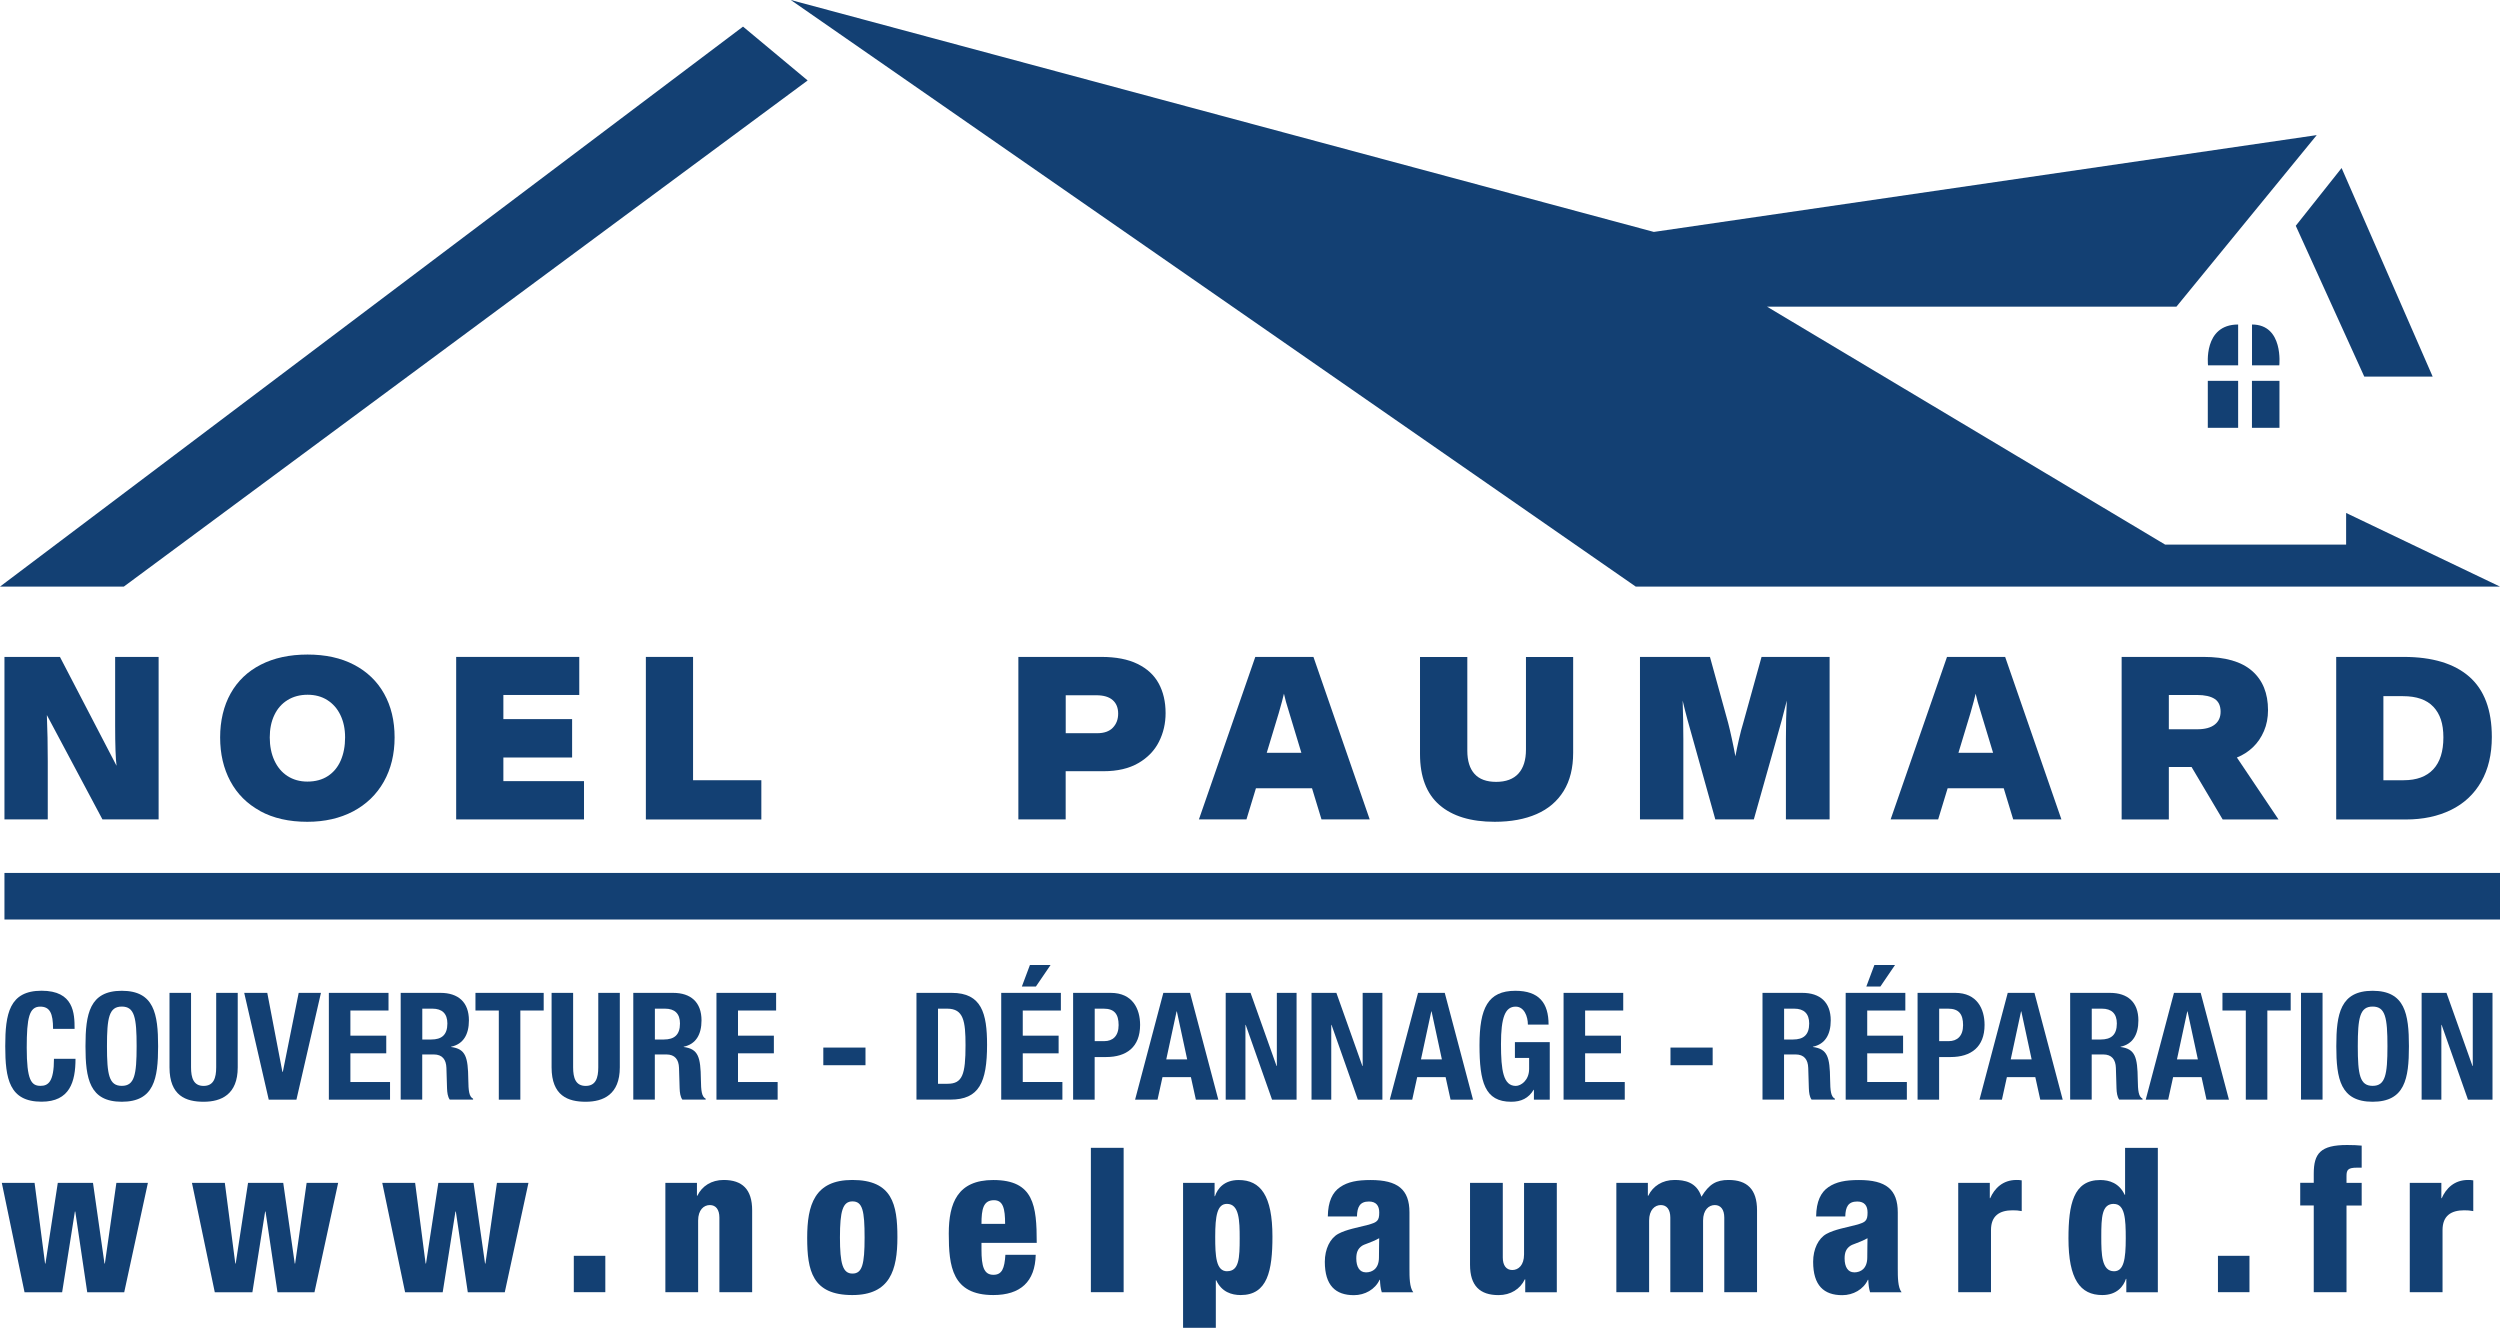 <?xml version="1.0" encoding="UTF-8"?>
<svg xmlns="http://www.w3.org/2000/svg" id="Calque_1" viewBox="0 0 443.36 235.48">
  <defs>
    <style>.cls-1{fill:#134073;}</style>
  </defs>
  <rect class="cls-1" x=".79" y="154.81" width="442.57" height="8.26"></rect>
  <polygon class="cls-1" points="131.77 4.72 143.23 14.27 21.96 104.03 0 104.03 131.77 4.72"></polygon>
  <polygon class="cls-1" points="140.24 0 290.09 104.03 443.36 104.03 416.07 90.97 416.07 96.58 383.97 96.58 313.36 54.38 385.98 54.38 410.86 23.96 293.3 41.13 140.24 0"></polygon>
  <polygon class="cls-1" points="415.27 29.8 407.14 40.04 419.29 66.79 431.42 66.79 415.27 29.8"></polygon>
  <rect class="cls-1" x="391.54" y="67.54" width="5.38" height="8.33"></rect>
  <rect class="cls-1" x="399.37" y="67.54" width="4.88" height="8.33"></rect>
  <path class="cls-1" d="M396.92,57.55v7.24h-5.34s-.89-7.24,5.34-7.24"></path>
  <path class="cls-1" d="M399.38,57.55v7.24h4.84s.8-7.24-4.84-7.24"></path>
  <path class="cls-1" d="M.79,116.5h9.84l10.04,19.31c-.16-1.21-.25-3.61-.25-7.2v-12.11h7.71v28.82h-9.96l-9.86-18.51c.11,2.67.16,5.39.16,8.16v10.35H.79v-28.82Z"></path>
  <path class="cls-1" d="M46.15,143.83c-2.33-1.27-4.09-3.03-5.3-5.29s-1.81-4.84-1.81-7.76.62-5.59,1.86-7.8c1.24-2.22,3.03-3.92,5.36-5.11,2.33-1.19,5.09-1.79,8.28-1.79s5.93.6,8.24,1.81c2.32,1.21,4.1,2.92,5.34,5.13s1.86,4.8,1.86,7.76-.64,5.59-1.92,7.86c-1.28,2.26-3.09,4.01-5.43,5.25-2.34,1.23-5.05,1.85-8.13,1.85-3.25,0-6.03-.63-8.36-1.9ZM58.16,137.62c1-.66,1.76-1.58,2.27-2.76s.77-2.54.77-4.08-.28-2.82-.83-3.97c-.55-1.15-1.33-2.03-2.33-2.66-1-.63-2.16-.94-3.49-.94s-2.53.31-3.55.94c-1.02.63-1.8,1.51-2.34,2.65-.55,1.14-.82,2.47-.82,3.98s.27,2.9.82,4.09c.55,1.19,1.32,2.11,2.33,2.76,1.01.65,2.18.98,3.52.98,1.43,0,2.65-.33,3.65-.99Z"></path>
  <path class="cls-1" d="M80.9,116.5h21.83v6.75h-13.46v4.28h12.19v6.81h-12.19v4.19h14.3v6.79h-22.67v-28.82Z"></path>
  <path class="cls-1" d="M114.54,116.5h8.37v21.87h12.11v6.96h-20.48v-28.82Z"></path>
  <path class="cls-1" d="M180.61,116.5h14.71c2.58,0,4.72.41,6.41,1.24,1.7.83,2.95,1.98,3.76,3.47.81,1.49,1.22,3.24,1.22,5.26,0,1.83-.39,3.52-1.18,5.08-.78,1.56-2,2.82-3.65,3.78-1.65.96-3.71,1.44-6.18,1.44h-6.71v8.55h-8.39v-28.82ZM194.6,130.03c1.2,0,2.12-.32,2.75-.97s.95-1.48.95-2.51-.33-1.84-.98-2.4c-.65-.57-1.62-.85-2.88-.85h-5.44v6.73h5.61Z"></path>
  <path class="cls-1" d="M232.69,139.8h-9.96l-1.68,5.52h-8.43l10-28.82h10.31l9.98,28.82h-8.55l-1.68-5.52ZM230.79,133.5l-2.13-7.04c-.48-1.51-.8-2.66-.96-3.44-.15.7-.46,1.84-.92,3.44l-2.13,7.04h6.14Z"></path>
  <path class="cls-1" d="M255.27,142.75c-2.29-1.99-3.44-5-3.44-9.02v-17.22h8.39v16.63c0,1.8.43,3.17,1.28,4.11s2.13,1.41,3.84,1.41,3.06-.49,3.95-1.48,1.33-2.4,1.33-4.24v-16.43h8.37v17c0,2.69-.56,4.94-1.68,6.76-1.12,1.82-2.72,3.19-4.8,4.1s-4.56,1.37-7.44,1.37c-4.24,0-7.51-1-9.8-2.99Z"></path>
  <path class="cls-1" d="M290.85,116.5h12.4l3.23,11.72c.19.72.41,1.66.66,2.82.25,1.16.46,2.19.62,3.09.16-.89.38-1.9.64-3.05s.5-2.05.71-2.72l3.29-11.86h12.07v28.82h-7.75v-14.2c0-2.58.05-4.87.16-6.87-.45,1.87-1.16,4.49-2.13,7.88l-3.72,13.19h-6.83l-3.68-13.19c-.98-3.38-1.68-6.01-2.11-7.88.08,2.55.12,4.84.12,6.87v14.2h-7.69v-28.82Z"></path>
  <path class="cls-1" d="M355.36,139.8h-9.96l-1.68,5.52h-8.43l10-28.82h10.31l9.98,28.82h-8.55l-1.68-5.52ZM353.46,133.5l-2.13-7.04c-.48-1.51-.8-2.66-.96-3.44-.15.7-.46,1.84-.92,3.44l-2.13,7.04h6.14Z"></path>
  <path class="cls-1" d="M376.27,116.5h14.52c3.85,0,6.71.83,8.6,2.48,1.89,1.65,2.83,3.97,2.83,6.96,0,1.35-.24,2.59-.72,3.71s-1.13,2.08-1.96,2.87c-.83.79-1.78,1.4-2.84,1.82l7.38,10.99h-9.9l-5.52-9.31h-4.03v9.31h-8.37v-28.82ZM389.7,129.33c1.35,0,2.37-.28,3.07-.83s1.04-1.31,1.04-2.28c0-1.05-.35-1.81-1.05-2.27-.7-.46-1.75-.7-3.14-.7h-4.99v6.08h5.07Z"></path>
  <path class="cls-1" d="M414.31,116.5h11.97c5.07,0,8.95,1.17,11.62,3.5,2.67,2.33,4.01,5.9,4.01,10.7,0,3.1-.63,5.74-1.89,7.94-1.26,2.2-3.04,3.86-5.34,4.99s-4.97,1.7-8.01,1.7h-12.36v-28.82ZM426.28,138.37c2.3,0,4.05-.65,5.25-1.94s1.79-3.18,1.79-5.65-.59-4.17-1.77-5.43c-1.18-1.26-2.98-1.89-5.39-1.89h-3.48v14.91h3.6Z"></path>
  <path class="cls-1" d="M.32,209.77h5.81l1.86,14.31h.07l2.19-14.31h6.24l2.04,14.31h.07l2.04-14.31h5.59l-4.2,19.4h-6.56l-2.12-14.31h-.07l-2.26,14.31h-6.67L.32,209.77Z"></path>
  <path class="cls-1" d="M34.06,209.77h5.81l1.86,14.31h.07l2.19-14.31h6.24l2.04,14.31h.07l2.04-14.31h5.59l-4.2,19.4h-6.56l-2.12-14.31h-.07l-2.26,14.31h-6.67l-4.05-19.4Z"></path>
  <path class="cls-1" d="M67.81,209.77h5.81l1.86,14.31h.07l2.19-14.31h6.24l2.04,14.31h.07l2.04-14.31h5.59l-4.2,19.4h-6.56l-2.12-14.31h-.07l-2.26,14.31h-6.67l-4.05-19.4Z"></path>
  <path class="cls-1" d="M101.76,222.71h5.59v6.45h-5.59v-6.45Z"></path>
  <path class="cls-1" d="M118.01,209.77h5.59v2.29h.07c.82-1.72,2.51-2.8,4.66-2.8,3.3,0,5.06,1.65,5.06,5.38v14.52h-5.81v-13.23c0-1.4-.61-2.22-1.69-2.22s-2.08.86-2.08,2.76v12.69h-5.81v-19.4Z"></path>
  <path class="cls-1" d="M143.15,219.52c0-5.81,1.29-10.26,8-10.26,7.1,0,8,4.34,8,10.15s-1.29,10.26-8,10.26c-7.1,0-8-4.34-8-10.15ZM151.18,213.06c-1.72,0-2.22,1.69-2.22,6.38s.5,6.42,2.22,6.42,2.15-1.61,2.15-6.38-.36-6.42-2.15-6.42Z"></path>
  <path class="cls-1" d="M174.06,220.42v1.18c0,3.01.43,4.48,2.12,4.48,1.51,0,1.97-1.11,2.12-3.55h5.38c-.11,4.8-2.73,7.14-7.53,7.14-7.32,0-7.89-5.13-7.89-10.9,0-5.45,1.58-9.5,7.89-9.5,7.21,0,7.71,4.55,7.71,11.15h-9.79ZM178.25,217.05c0-2.73-.36-4.2-1.97-4.2-1.9,0-2.22,1.58-2.22,4.2h4.2Z"></path>
  <path class="cls-1" d="M193.46,203.56h5.81v25.6h-5.81v-25.6Z"></path>
  <path class="cls-1" d="M209.81,209.77h5.59v2.37h.07c.43-1.33,1.61-2.87,4.2-2.87,3.91,0,5.99,2.8,5.99,10.04,0,6.02-.86,10.36-5.63,10.36-1.61,0-3.37-.54-4.34-2.62h-.07v8.43h-5.81v-25.71ZM217.63,225.44c2.12,0,2.22-2.33,2.22-5.84,0-3.12-.07-6.1-2.26-6.1-1.72,0-2.08,2.08-2.08,5.85,0,3.44.14,6.1,2.12,6.1Z"></path>
  <path class="cls-1" d="M235.48,215.72c.04-2.65.82-4.27,2.19-5.2,1.36-.93,3.01-1.25,5.41-1.25,4.77,0,6.88,1.65,6.88,5.74v9.97c0,1.47,0,3.34.68,4.2h-5.59c-.22-.68-.29-1.47-.32-2.22h-.07c-.79,1.72-2.62,2.73-4.55,2.73-3.26,0-5.16-1.72-5.16-5.92,0-2.26.93-4.16,2.37-4.95,1.43-.79,3.59-1.15,5.2-1.58,1.76-.47,2.08-.75,2.08-2.22,0-1.18-.54-1.94-1.83-1.94-1.61,0-2.08.97-2.12,2.65h-5.16ZM242.22,225.65c1.22,0,2.33-.72,2.33-2.65,0-1.61.04-2.62.04-3.41-1.83.97-2.62,1-3.16,1.43-.61.47-.9,1.08-.9,2.15,0,1.54.61,2.47,1.68,2.47Z"></path>
  <path class="cls-1" d="M276.08,229.17h-5.59v-2.29h-.07c-.82,1.72-2.51,2.8-4.66,2.8-3.3,0-5.06-1.65-5.06-5.38v-14.52h5.81v13.23c0,1.4.61,2.22,1.69,2.22s2.08-.86,2.08-2.76v-12.69h5.81v19.4Z"></path>
  <path class="cls-1" d="M286.65,209.77h5.59v2.29h.07c.82-1.72,2.51-2.8,4.66-2.8,1.69,0,3.91.32,4.77,2.98,1.36-2.26,2.65-2.98,4.8-2.98,3.3,0,5.06,1.65,5.06,5.38v14.52h-5.81v-13.23c0-1.4-.61-2.22-1.68-2.22s-2.08.86-2.08,2.76v12.69h-5.81v-13.23c0-1.4-.61-2.22-1.68-2.22s-2.08.86-2.08,2.76v12.69h-5.81v-19.4Z"></path>
  <path class="cls-1" d="M322.08,215.72c.04-2.65.82-4.27,2.19-5.2,1.36-.93,3.01-1.25,5.41-1.25,4.77,0,6.88,1.65,6.88,5.74v9.97c0,1.47,0,3.34.68,4.2h-5.59c-.22-.68-.29-1.47-.32-2.22h-.07c-.79,1.72-2.62,2.73-4.55,2.73-3.26,0-5.16-1.72-5.16-5.92,0-2.26.93-4.16,2.37-4.95,1.43-.79,3.59-1.15,5.2-1.58,1.76-.47,2.08-.75,2.08-2.22,0-1.18-.54-1.94-1.83-1.94-1.61,0-2.08.97-2.12,2.65h-5.16ZM328.82,225.65c1.22,0,2.33-.72,2.33-2.65,0-1.61.04-2.62.04-3.41-1.83.97-2.62,1-3.16,1.43-.61.47-.9,1.08-.9,2.15,0,1.54.61,2.47,1.68,2.47Z"></path>
  <path class="cls-1" d="M347.29,209.77h5.59v2.72h.07c.75-1.72,2.22-3.23,4.66-3.23.29,0,.57,0,.93.07v5.45c-.57-.11-1.04-.14-1.61-.14-2.33,0-3.84.97-3.84,3.51v11.01h-5.81v-19.4Z"></path>
  <path class="cls-1" d="M377.09,226.8h-.07c-.43,1.33-1.61,2.87-4.2,2.87-3.91,0-5.99-2.8-5.99-10.04,0-6.02.86-10.36,5.63-10.36,1.61,0,3.37.54,4.34,2.62h.07v-8.32h5.81v25.6h-5.59v-2.37ZM374.87,213.5c-2.12,0-2.22,2.33-2.22,5.85,0,3.12.07,6.1,2.26,6.1,1.72,0,2.08-2.08,2.08-5.84,0-3.44-.14-6.1-2.12-6.1Z"></path>
  <path class="cls-1" d="M393.34,222.71h5.59v6.45h-5.59v-6.45Z"></path>
  <path class="cls-1" d="M410.33,213.78h-2.4v-4.02h2.4v-1.61c0-3.59,1.18-5.09,5.92-5.09,1.08,0,1.83.04,2.58.11v3.91h-.82c-1.58,0-1.87.36-1.87,1.47v1.22h2.69v4.02h-2.69v15.38h-5.81v-15.38Z"></path>
  <path class="cls-1" d="M427.37,209.77h5.59v2.72h.07c.75-1.72,2.22-3.23,4.66-3.23.29,0,.57,0,.93.07v5.45c-.57-.11-1.04-.14-1.61-.14-2.33,0-3.84.97-3.84,3.51v11.01h-5.81v-19.4Z"></path>
  <path class="cls-1" d="M9.41,182.47c0-2.76-.56-3.95-2.28-3.95-1.94,0-2.39,1.94-2.39,7.29,0,5.73.8,6.76,2.44,6.76,1.38,0,2.39-.72,2.39-4.8h3.82c0,4.08-1.01,7.61-6.02,7.61-5.73,0-6.44-4.08-6.44-9.84s.72-9.84,6.44-9.84,5.86,4,5.86,6.76h-3.82Z"></path>
  <path class="cls-1" d="M21.6,175.71c5.73,0,6.44,4.08,6.44,9.84s-.72,9.84-6.44,9.84-6.44-4.08-6.44-9.84.72-9.84,6.44-9.84ZM21.6,192.57c2.25,0,2.63-1.94,2.63-7.03s-.37-7.03-2.63-7.03-2.63,1.96-2.63,7.03.37,7.03,2.63,7.03Z"></path>
  <path class="cls-1" d="M33.88,176.08v13.21c0,1.88.45,3.29,2.23,3.29s2.23-1.41,2.23-3.29v-13.21h3.82v13.21c0,4.83-2.94,6.1-6.05,6.1s-6.05-1.03-6.05-6.1v-13.21h3.82Z"></path>
  <path class="cls-1" d="M47.4,176.08l2.68,14h.08l2.81-14h3.95l-4.35,18.94h-4.91l-4.35-18.94h4.08Z"></path>
  <path class="cls-1" d="M68.9,176.08v3.13h-6.76v4.46h6.36v3.13h-6.36v5.09h7.03v3.13h-10.85v-18.94h10.58Z"></path>
  <path class="cls-1" d="M71.07,176.08h7.05c3.13,0,5.04,1.64,5.04,4.88,0,2.52-1.01,4.22-3.16,4.67v.05c2.6.34,3,1.78,3.05,5.78.03,1.99.13,3.02.85,3.39v.16h-4.14c-.37-.53-.45-1.25-.48-1.99l-.11-3.63c-.05-1.48-.72-2.39-2.25-2.39h-2.04v8.01h-3.82v-18.94ZM74.89,184.35h1.59c1.83,0,2.86-.8,2.86-2.84,0-1.75-.93-2.63-2.65-2.63h-1.8v5.46Z"></path>
  <path class="cls-1" d="M96.42,176.08v3.13h-4.14v15.81h-3.82v-15.81h-4.14v-3.13h12.09Z"></path>
  <path class="cls-1" d="M101.64,176.08v13.21c0,1.88.45,3.29,2.23,3.29s2.23-1.41,2.23-3.29v-13.21h3.82v13.21c0,4.83-2.94,6.1-6.05,6.1s-6.05-1.03-6.05-6.1v-13.21h3.82Z"></path>
  <path class="cls-1" d="M112.32,176.08h7.05c3.13,0,5.04,1.64,5.04,4.88,0,2.52-1.01,4.22-3.16,4.67v.05c2.6.34,3,1.78,3.05,5.78.03,1.99.13,3.02.85,3.39v.16h-4.14c-.37-.53-.45-1.25-.48-1.99l-.11-3.63c-.05-1.48-.72-2.39-2.25-2.39h-2.04v8.01h-3.82v-18.94ZM116.14,184.35h1.59c1.83,0,2.86-.8,2.86-2.84,0-1.75-.93-2.63-2.65-2.63h-1.8v5.46Z"></path>
  <path class="cls-1" d="M137.64,176.08v3.13h-6.76v4.46h6.36v3.13h-6.36v5.09h7.03v3.13h-10.85v-18.94h10.58Z"></path>
  <path class="cls-1" d="M153.49,185.78v3.13h-7.48v-3.13h7.48Z"></path>
  <path class="cls-1" d="M162.53,176.08h6.26c5.3,0,6.26,3.63,6.26,9.2,0,6.71-1.43,9.73-6.5,9.73h-6.02v-18.94ZM166.35,192.2h1.7c2.65,0,3.18-1.67,3.18-6.82,0-4.3-.34-6.5-3.26-6.5h-1.62v13.31Z"></path>
  <path class="cls-1" d="M188.14,176.08v3.13h-6.76v4.46h6.36v3.13h-6.36v5.09h7.03v3.13h-10.85v-18.94h10.58ZM182.65,171.14h3.66l-2.6,3.82h-2.49l1.43-3.82Z"></path>
  <path class="cls-1" d="M190.31,176.08h6.68c3.87,0,5.2,2.84,5.2,5.68,0,3.93-2.41,5.7-6.02,5.7h-2.04v7.56h-3.82v-18.94ZM194.13,184.64h1.7c1.51,0,2.55-.9,2.55-2.84s-.74-2.92-2.65-2.92h-1.59v5.76Z"></path>
  <path class="cls-1" d="M206.33,176.08h4.72l5.01,18.94h-3.98l-.88-4h-5.04l-.88,4h-3.98l5.01-18.94ZM206.83,187.88h3.71l-1.83-8.51h-.05l-1.83,8.51Z"></path>
  <path class="cls-1" d="M221.78,176.08l4.61,12.97h.05v-12.97h3.5v18.94h-4.35l-4.67-13.26h-.05v13.26h-3.5v-18.94h4.4Z"></path>
  <path class="cls-1" d="M237,176.08l4.61,12.97h.05v-12.97h3.5v18.94h-4.35l-4.67-13.26h-.05v13.26h-3.5v-18.94h4.4Z"></path>
  <path class="cls-1" d="M251.5,176.08h4.72l5.01,18.94h-3.98l-.88-4h-5.04l-.88,4h-3.98l5.01-18.94ZM252,187.88h3.71l-1.83-8.51h-.05l-1.83,8.51Z"></path>
  <path class="cls-1" d="M270.96,181.7c0-1.41-.64-3.18-2.17-3.18-1.86,0-2.6,1.91-2.6,6.63s.42,7.43,2.63,7.43c.9,0,2.36-.98,2.36-3.02v-1.94h-2.52v-2.81h6.18v10.21h-2.81v-1.75h-.05c-.9,1.49-2.2,2.12-3.98,2.12-4.69,0-5.62-3.5-5.62-10.05s1.48-9.63,6.36-9.63c4.19,0,5.89,2.15,5.89,5.99h-3.66Z"></path>
  <path class="cls-1" d="M287.87,176.08v3.13h-6.76v4.46h6.36v3.13h-6.36v5.09h7.03v3.13h-10.85v-18.94h10.58Z"></path>
  <path class="cls-1" d="M303.73,185.78v3.13h-7.48v-3.13h7.48Z"></path>
  <path class="cls-1" d="M312.58,176.08h7.05c3.13,0,5.04,1.64,5.04,4.88,0,2.52-1.01,4.22-3.16,4.67v.05c2.6.34,3,1.78,3.05,5.78.03,1.99.13,3.02.85,3.39v.16h-4.14c-.37-.53-.45-1.25-.48-1.99l-.11-3.63c-.05-1.48-.72-2.39-2.25-2.39h-2.04v8.01h-3.82v-18.94ZM316.4,184.35h1.59c1.83,0,2.86-.8,2.86-2.84,0-1.75-.93-2.63-2.65-2.63h-1.8v5.46Z"></path>
  <path class="cls-1" d="M337.9,176.08v3.13h-6.76v4.46h6.36v3.13h-6.36v5.09h7.03v3.13h-10.85v-18.94h10.58ZM332.41,171.14h3.66l-2.6,3.82h-2.49l1.43-3.82Z"></path>
  <path class="cls-1" d="M340.07,176.08h6.68c3.87,0,5.2,2.84,5.2,5.68,0,3.93-2.41,5.7-6.02,5.7h-2.04v7.56h-3.82v-18.94ZM343.89,184.64h1.7c1.51,0,2.55-.9,2.55-2.84s-.74-2.92-2.65-2.92h-1.59v5.76Z"></path>
  <path class="cls-1" d="M356.08,176.08h4.72l5.01,18.94h-3.98l-.88-4h-5.04l-.88,4h-3.98l5.01-18.94ZM356.59,187.88h3.71l-1.83-8.51h-.05l-1.83,8.51Z"></path>
  <path class="cls-1" d="M367.14,176.08h7.05c3.13,0,5.04,1.64,5.04,4.88,0,2.52-1.01,4.22-3.16,4.67v.05c2.6.34,3,1.78,3.05,5.78.03,1.99.13,3.02.85,3.39v.16h-4.14c-.37-.53-.45-1.25-.48-1.99l-.11-3.63c-.05-1.48-.72-2.39-2.25-2.39h-2.04v8.01h-3.82v-18.94ZM370.96,184.35h1.59c1.83,0,2.86-.8,2.86-2.84,0-1.75-.93-2.63-2.65-2.63h-1.8v5.46Z"></path>
  <path class="cls-1" d="M385.56,176.08h4.72l5.01,18.94h-3.98l-.88-4h-5.04l-.88,4h-3.98l5.01-18.94ZM386.07,187.88h3.71l-1.83-8.51h-.05l-1.83,8.51Z"></path>
  <path class="cls-1" d="M406.24,176.08v3.13h-4.14v15.81h-3.82v-15.81h-4.14v-3.13h12.09Z"></path>
  <path class="cls-1" d="M408.07,195.01v-18.94h3.82v18.94h-3.82Z"></path>
  <path class="cls-1" d="M420.77,175.71c5.73,0,6.44,4.08,6.44,9.84s-.72,9.84-6.44,9.84-6.44-4.08-6.44-9.84.72-9.84,6.44-9.84ZM420.77,192.57c2.25,0,2.63-1.94,2.63-7.03s-.37-7.03-2.63-7.03-2.63,1.96-2.63,7.03.37,7.03,2.63,7.03Z"></path>
  <path class="cls-1" d="M433.87,176.08l4.61,12.97h.05v-12.97h3.5v18.94h-4.35l-4.67-13.26h-.05v13.26h-3.5v-18.94h4.4Z"></path>
</svg>
